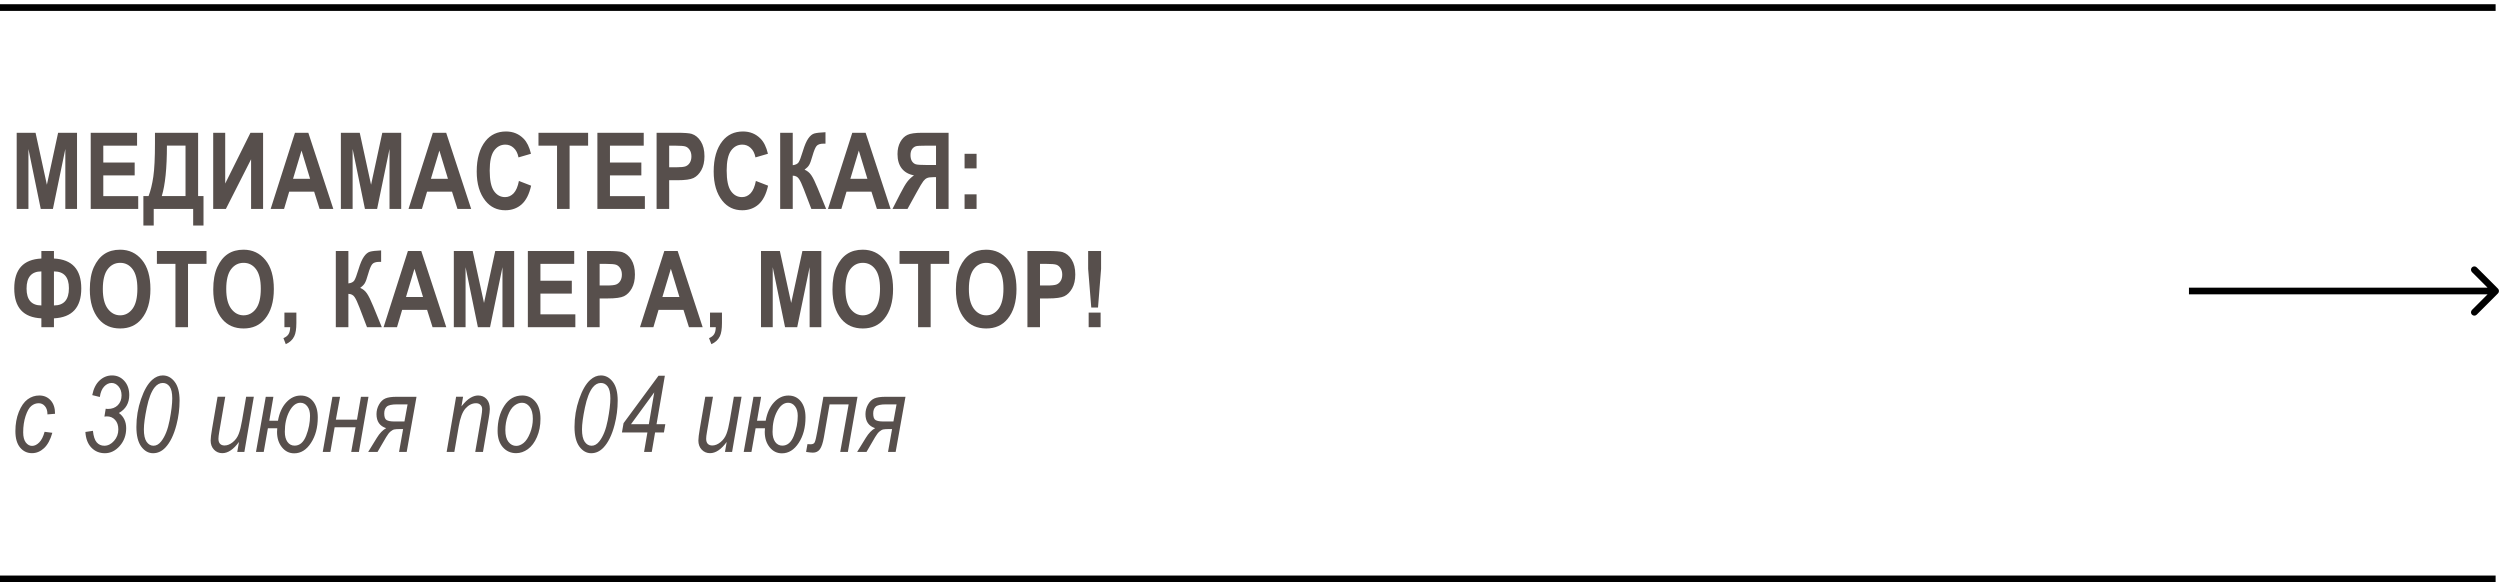 <?xml version="1.0" encoding="UTF-8"?> <svg xmlns="http://www.w3.org/2000/svg" width="571" height="133" viewBox="0 0 571 133" fill="none"><path d="M0 1.727H570" stroke="black" stroke-width="1.528"></path><path d="M3.812 47.727V30.326H8.12L10.708 42.196L13.272 30.326H17.592V47.727H14.921V34.029L12.085 47.727H9.307L6.494 34.029V47.727H3.812ZM20.719 47.727V30.326H31.306V33.27H23.592V37.127H30.761V40.059H23.592V44.795H31.568V47.727H20.719ZM45.247 44.783H46.481V51.513H44.119V47.727H35.11V51.513H32.748V44.783H33.935C34.402 43.564 34.762 42.093 35.015 40.368C35.269 38.643 35.395 36.071 35.395 32.653V30.326H45.247V44.783ZM42.374 33.258H38.125C38.125 38.393 37.733 42.235 36.95 44.783H42.374V33.258ZM48.694 47.727V30.326H51.436V41.922L57.205 30.326H60.089V47.727H57.347V36.38L51.59 47.727H48.694ZM76.13 47.727H72.996L71.75 43.774H66.053L64.878 47.727H61.816L67.37 30.326H70.421L76.13 47.727ZM70.824 40.842L68.866 34.386L66.931 40.842H70.824ZM77.856 47.727V30.326H82.165L84.752 42.196L87.316 30.326H91.636V47.727H88.966V34.029L86.129 47.727H83.352L80.539 34.029V47.727H77.856ZM107.618 47.727H104.485L103.238 43.774H97.541L96.366 47.727H93.304L98.859 30.326H101.909L107.618 47.727ZM102.313 40.842L100.354 34.386L98.419 40.842H102.313ZM118.52 41.329L121.309 42.409C120.874 44.356 120.15 45.78 119.137 46.682C118.124 47.576 116.878 48.023 115.398 48.023C113.539 48.023 112.031 47.307 110.876 45.875C109.547 44.221 108.882 41.99 108.882 39.181C108.882 36.214 109.551 33.891 110.888 32.214C112.051 30.758 113.614 30.03 115.576 30.03C117.175 30.03 118.512 30.576 119.588 31.668C120.355 32.443 120.917 33.594 121.273 35.121L118.425 35.952C118.243 35.011 117.879 34.291 117.333 33.792C116.795 33.286 116.158 33.032 115.422 33.032C114.369 33.032 113.511 33.492 112.846 34.409C112.182 35.327 111.849 36.843 111.849 38.955C111.849 41.147 112.174 42.706 112.823 43.632C113.471 44.557 114.314 45.02 115.351 45.02C116.11 45.02 116.767 44.728 117.321 44.142C117.875 43.549 118.274 42.611 118.52 41.329ZM127.226 47.727V33.27H122.988V30.326H134.323V33.27H130.098V47.727H127.226ZM136.442 47.727V30.326H147.029V33.27H139.314V37.127H146.483V40.059H139.314V44.795H147.29V47.727H136.442ZM149.966 47.727V30.326H154.595C156.32 30.326 157.448 30.41 157.978 30.576C158.825 30.845 159.521 31.418 160.067 32.297C160.621 33.175 160.898 34.306 160.898 35.691C160.898 36.949 160.66 38.006 160.186 38.86C159.711 39.707 159.117 40.304 158.405 40.653C157.693 40.993 156.467 41.163 154.726 41.163H152.839V47.727H149.966ZM152.839 33.27V38.208H154.429C155.497 38.208 156.221 38.132 156.601 37.982C156.989 37.832 157.305 37.563 157.551 37.175C157.796 36.779 157.919 36.297 157.919 35.727C157.919 35.149 157.792 34.663 157.539 34.267C157.286 33.871 156.973 33.606 156.601 33.472C156.229 33.337 155.442 33.27 154.239 33.27H152.839ZM172.642 41.329L175.431 42.409C174.996 44.356 174.272 45.78 173.259 46.682C172.247 47.576 171 48.023 169.521 48.023C167.661 48.023 166.154 47.307 164.998 45.875C163.669 44.221 163.004 41.99 163.004 39.181C163.004 36.214 163.673 33.891 165.01 32.214C166.173 30.758 167.736 30.03 169.699 30.03C171.297 30.03 172.634 30.576 173.71 31.668C174.478 32.443 175.04 33.594 175.396 35.121L172.547 35.952C172.365 35.011 172.001 34.291 171.455 33.792C170.917 33.286 170.28 33.032 169.544 33.032C168.492 33.032 167.633 33.492 166.969 34.409C166.304 35.327 165.972 36.843 165.972 38.955C165.972 41.147 166.296 42.706 166.945 43.632C167.594 44.557 168.437 45.02 169.473 45.02C170.233 45.02 170.889 44.728 171.443 44.142C171.997 43.549 172.397 42.611 172.642 41.329ZM178.191 47.727V30.326H181.063V37.733C181.704 37.654 182.147 37.44 182.392 37.092C182.638 36.736 182.962 35.885 183.366 34.54C183.769 33.195 184.189 32.218 184.624 31.608C185.059 30.991 185.522 30.615 186.013 30.481C186.503 30.346 187.346 30.251 188.541 30.196V32.807H188.137C187.322 32.807 186.768 32.997 186.475 33.377C186.191 33.749 185.894 34.473 185.585 35.549C185.285 36.625 185.023 37.341 184.802 37.697C184.588 38.053 184.24 38.405 183.757 38.754C184.39 39.015 184.905 39.438 185.3 40.023C185.704 40.609 186.187 41.59 186.748 42.967L188.695 47.727H185.312L183.591 43.228C183.156 42.081 182.78 41.282 182.464 40.831C182.155 40.372 181.688 40.134 181.063 40.118V47.727H178.191ZM203.418 47.727H200.285L199.039 43.774H193.342L192.166 47.727H189.104L194.659 30.326H197.709L203.418 47.727ZM198.113 40.842L196.155 34.386L194.22 40.842H198.113ZM216.658 47.727H213.786V40.463H213.192C212.528 40.463 212.045 40.53 211.744 40.664C211.444 40.791 211.159 41.028 210.89 41.377C210.621 41.717 210.11 42.571 209.359 43.94L207.27 47.727H203.84L205.572 44.332C206.269 42.971 206.819 42.029 207.222 41.507C207.626 40.977 208.136 40.49 208.753 40.047C207.551 39.834 206.621 39.311 205.964 38.48C205.315 37.65 204.991 36.554 204.991 35.193C204.991 34.117 205.204 33.195 205.632 32.427C206.059 31.652 206.605 31.11 207.27 30.801C207.934 30.485 209.042 30.326 210.593 30.326H216.658V47.727ZM213.786 37.685V33.27H211.531C210.241 33.27 209.462 33.313 209.193 33.401C208.813 33.527 208.512 33.761 208.29 34.101C208.069 34.433 207.958 34.876 207.958 35.43C207.958 36.008 208.069 36.471 208.29 36.819C208.512 37.167 208.801 37.4 209.157 37.519C209.513 37.63 210.344 37.685 211.649 37.685H213.786ZM220.308 38.457V35.121H223.05V38.457H220.308ZM220.308 47.727V44.391H223.05V47.727H220.308ZM12.322 57.326V59.047C16.484 59.253 18.565 61.532 18.565 65.884C18.565 70.228 16.484 72.503 12.322 72.709V74.727H9.45V72.709C5.319 72.511 3.254 70.236 3.254 65.884C3.254 61.524 5.319 59.245 9.45 59.047V57.326H12.322ZM12.322 61.991V69.765C14.601 69.765 15.74 68.452 15.74 65.825C15.74 63.269 14.601 61.991 12.322 61.991ZM9.45 69.765V61.991C7.195 61.991 6.067 63.297 6.067 65.908C6.067 68.479 7.195 69.765 9.45 69.765ZM20.517 66.133C20.517 64.06 20.822 62.355 21.431 61.018C22.049 59.672 22.852 58.672 23.841 58.015C24.83 57.358 26.029 57.03 27.437 57.03C29.479 57.03 31.14 57.809 32.422 59.368C33.712 60.927 34.357 63.146 34.357 66.026C34.357 68.938 33.676 71.213 32.315 72.851C31.121 74.299 29.498 75.023 27.449 75.023C25.384 75.023 23.754 74.307 22.559 72.875C21.198 71.237 20.517 68.99 20.517 66.133ZM23.485 66.015C23.485 68.016 23.865 69.52 24.624 70.525C25.384 71.522 26.325 72.02 27.449 72.02C28.581 72.02 29.518 71.526 30.262 70.537C31.006 69.54 31.378 68.013 31.378 65.955C31.378 63.938 31.014 62.446 30.286 61.481C29.566 60.515 28.62 60.032 27.449 60.032C26.278 60.032 25.325 60.519 24.589 61.492C23.853 62.466 23.485 63.973 23.485 66.015ZM40.072 74.727V60.27H35.834V57.326H47.169V60.27H42.944V74.727H40.072ZM48.706 66.133C48.706 64.06 49.011 62.355 49.62 61.018C50.237 59.672 51.041 58.672 52.03 58.015C53.019 57.358 54.218 57.03 55.626 57.03C57.667 57.03 59.329 57.809 60.611 59.368C61.901 60.927 62.546 63.146 62.546 66.026C62.546 68.938 61.865 71.213 60.504 72.851C59.309 74.299 57.687 75.023 55.638 75.023C53.573 75.023 51.943 74.307 50.748 72.875C49.387 71.237 48.706 68.99 48.706 66.133ZM51.673 66.015C51.673 68.016 52.053 69.52 52.813 70.525C53.573 71.522 54.514 72.02 55.638 72.02C56.769 72.02 57.707 71.526 58.451 70.537C59.195 69.54 59.566 68.013 59.566 65.955C59.566 63.938 59.203 62.446 58.475 61.481C57.755 60.515 56.809 60.032 55.638 60.032C54.467 60.032 53.513 60.519 52.777 61.492C52.041 62.466 51.673 63.973 51.673 66.015ZM64.961 71.391H67.691V73.777C67.691 75.13 67.532 76.135 67.216 76.792C66.828 77.607 66.179 78.212 65.269 78.608L64.735 77.231C65.273 77.009 65.661 76.709 65.898 76.329C66.136 75.957 66.263 75.423 66.278 74.727H64.961V71.391ZM76.699 74.727V57.326H79.571V64.733C80.212 64.654 80.655 64.44 80.901 64.092C81.146 63.736 81.47 62.885 81.874 61.54C82.278 60.195 82.697 59.218 83.132 58.608C83.567 57.991 84.03 57.615 84.521 57.481C85.011 57.346 85.854 57.251 87.049 57.196V59.807H86.645C85.83 59.807 85.276 59.997 84.984 60.377C84.699 60.749 84.402 61.473 84.093 62.549C83.793 63.625 83.532 64.341 83.31 64.697C83.096 65.053 82.748 65.405 82.266 65.754C82.899 66.015 83.413 66.438 83.809 67.023C84.212 67.609 84.695 68.59 85.257 69.967L87.203 74.727H83.82L82.099 70.228C81.664 69.081 81.288 68.282 80.972 67.831C80.663 67.372 80.196 67.134 79.571 67.118V74.727H76.699ZM101.927 74.727H98.793L97.547 70.774H91.85L90.675 74.727H87.612L93.167 57.326H96.218L101.927 74.727ZM96.621 67.842L94.663 61.386L92.728 67.842H96.621ZM103.653 74.727V57.326H107.962L110.549 69.195L113.113 57.326H117.433V74.727H114.763V61.029L111.926 74.727H109.149L106.336 61.029V74.727H103.653ZM120.561 74.727V57.326H131.148V60.27H123.433V64.127H130.602V67.059H123.433V71.795H131.409V74.727H120.561ZM134.085 74.727V57.326H138.714C140.439 57.326 141.567 57.41 142.097 57.576C142.944 57.845 143.64 58.418 144.186 59.297C144.74 60.175 145.017 61.306 145.017 62.691C145.017 63.949 144.78 65.006 144.305 65.86C143.83 66.707 143.237 67.304 142.524 67.653C141.812 67.993 140.586 68.163 138.845 68.163H136.958V74.727H134.085ZM136.958 60.27V65.207H138.548C139.616 65.207 140.34 65.132 140.72 64.982C141.108 64.832 141.425 64.563 141.67 64.175C141.915 63.779 142.038 63.297 142.038 62.727C142.038 62.149 141.911 61.663 141.658 61.267C141.405 60.871 141.092 60.606 140.72 60.472C140.348 60.337 139.561 60.27 138.358 60.27H136.958ZM160.488 74.727H157.355L156.108 70.774H150.411L149.236 74.727H146.174L151.729 57.326H154.779L160.488 74.727ZM155.183 67.842L153.224 61.386L151.29 67.842H155.183ZM162.167 71.391H164.897V73.777C164.897 75.13 164.739 76.135 164.423 76.792C164.035 77.607 163.386 78.212 162.476 78.608L161.942 77.231C162.48 77.009 162.868 76.709 163.105 76.329C163.342 75.957 163.469 75.423 163.485 74.727H162.167V71.391ZM173.811 74.727V57.326H178.119L180.707 69.195L183.27 57.326H187.591V74.727H184.92V61.029L182.083 74.727H179.306L176.493 61.029V74.727H173.811ZM190.136 66.133C190.136 64.06 190.441 62.355 191.05 61.018C191.667 59.672 192.471 58.672 193.46 58.015C194.449 57.358 195.648 57.03 197.056 57.03C199.098 57.03 200.759 57.809 202.041 59.368C203.331 60.927 203.976 63.146 203.976 66.026C203.976 68.938 203.295 71.213 201.934 72.851C200.739 74.299 199.117 75.023 197.068 75.023C195.003 75.023 193.373 74.307 192.178 72.875C190.817 71.237 190.136 68.99 190.136 66.133ZM193.104 66.015C193.104 68.016 193.483 69.52 194.243 70.525C195.003 71.522 195.944 72.02 197.068 72.02C198.199 72.02 199.137 71.526 199.881 70.537C200.625 69.54 200.997 68.013 200.997 65.955C200.997 63.938 200.633 62.446 199.905 61.481C199.185 60.515 198.239 60.032 197.068 60.032C195.897 60.032 194.943 60.519 194.207 61.492C193.472 62.466 193.104 63.973 193.104 66.015ZM209.691 74.727V60.27H205.453V57.326H216.788V60.27H212.563V74.727H209.691ZM218.325 66.133C218.325 64.06 218.63 62.355 219.239 61.018C219.856 59.672 220.659 58.672 221.649 58.015C222.638 57.358 223.836 57.03 225.245 57.03C227.286 57.03 228.948 57.809 230.23 59.368C231.52 60.927 232.165 63.146 232.165 66.026C232.165 68.938 231.484 71.213 230.123 72.851C228.928 74.299 227.306 75.023 225.257 75.023C223.191 75.023 221.561 74.307 220.367 72.875C219.006 71.237 218.325 68.99 218.325 66.133ZM221.292 66.015C221.292 68.016 221.672 69.52 222.432 70.525C223.191 71.522 224.133 72.02 225.257 72.02C226.388 72.02 227.326 71.526 228.07 70.537C228.814 69.54 229.185 68.013 229.185 65.955C229.185 63.938 228.821 62.446 228.093 61.481C227.373 60.515 226.428 60.032 225.257 60.032C224.086 60.032 223.132 60.519 222.396 61.492C221.66 62.466 221.292 63.973 221.292 66.015ZM234.663 74.727V57.326H239.292C241.017 57.326 242.144 57.41 242.674 57.576C243.521 57.845 244.217 58.418 244.763 59.297C245.317 60.175 245.594 61.306 245.594 62.691C245.594 63.949 245.357 65.006 244.882 65.86C244.407 66.707 243.814 67.304 243.102 67.653C242.39 67.993 241.163 68.163 239.422 68.163H237.535V74.727H234.663ZM237.535 60.27V65.207H239.126C240.194 65.207 240.918 65.132 241.298 64.982C241.685 64.832 242.002 64.563 242.247 64.175C242.492 63.779 242.615 63.297 242.615 62.727C242.615 62.149 242.489 61.663 242.235 61.267C241.982 60.871 241.67 60.606 241.298 60.472C240.926 60.337 240.138 60.27 238.936 60.27H237.535ZM249.244 70.24L248.532 61.409V57.326H251.487V61.409L250.787 70.24H249.244ZM248.65 74.727V71.391H251.38V74.727H248.65Z" fill="#574F4C"></path><path d="M10.186 98.625L11.954 98.851C11.511 100.426 10.878 101.597 10.055 102.364C9.232 103.124 8.314 103.504 7.301 103.504C6.209 103.504 5.303 103.072 4.583 102.21C3.871 101.347 3.515 100.097 3.515 98.459C3.515 96.853 3.776 95.393 4.298 94.079C4.829 92.766 5.493 91.812 6.293 91.219C7.1 90.626 7.994 90.329 8.975 90.329C10.035 90.329 10.902 90.701 11.574 91.445C12.247 92.188 12.579 93.209 12.571 94.507L10.838 94.649C10.838 93.826 10.645 93.197 10.257 92.762C9.877 92.319 9.406 92.097 8.844 92.097C8.219 92.097 7.654 92.307 7.147 92.726C6.649 93.138 6.213 93.905 5.841 95.029C5.477 96.145 5.295 97.383 5.295 98.744C5.295 99.757 5.493 100.528 5.889 101.059C6.293 101.581 6.771 101.842 7.325 101.842C7.895 101.842 8.441 101.577 8.963 101.047C9.485 100.517 9.893 99.709 10.186 98.625ZM19.502 98.661L21.223 98.4C21.35 99.642 21.639 100.52 22.09 101.035C22.541 101.549 23.119 101.806 23.823 101.806C24.654 101.806 25.393 101.438 26.042 100.702C26.699 99.967 27.027 99.092 27.027 98.079C27.027 97.169 26.782 96.445 26.292 95.907C25.801 95.369 25.172 95.1 24.404 95.1C24.309 95.1 24.123 95.116 23.846 95.148L24.143 93.356C24.309 93.387 24.472 93.403 24.63 93.403C25.579 93.403 26.339 93.118 26.909 92.548C27.479 91.971 27.763 91.219 27.763 90.293C27.763 89.47 27.534 88.794 27.075 88.264C26.616 87.733 26.09 87.468 25.496 87.468C24.863 87.468 24.29 87.745 23.775 88.299C23.269 88.845 22.945 89.636 22.802 90.673L21.069 90.246C21.362 88.774 21.92 87.658 22.743 86.899C23.573 86.131 24.523 85.747 25.591 85.747C26.707 85.747 27.641 86.163 28.392 86.994C29.144 87.824 29.52 88.904 29.52 90.234C29.52 91.144 29.322 91.943 28.927 92.632C28.539 93.312 27.949 93.878 27.158 94.329C27.712 94.732 28.127 95.227 28.404 95.812C28.681 96.39 28.82 97.055 28.82 97.806C28.82 99.397 28.329 100.746 27.348 101.854C26.367 102.962 25.235 103.515 23.953 103.515C22.727 103.515 21.702 103.092 20.879 102.245C20.056 101.399 19.597 100.204 19.502 98.661ZM31.152 97.51C31.152 95.318 31.504 93.201 32.208 91.16C32.912 89.11 33.763 87.642 34.76 86.756C35.512 86.084 36.319 85.747 37.181 85.747C38.249 85.747 39.156 86.234 39.899 87.207C40.643 88.173 41.015 89.601 41.015 91.492C41.015 93.359 40.778 95.207 40.303 97.035C39.702 99.353 38.855 101.086 37.763 102.234C36.948 103.088 36.014 103.515 34.962 103.515C33.917 103.515 33.019 103.013 32.267 102.008C31.524 100.995 31.152 99.496 31.152 97.51ZM32.861 98.056C32.861 99.353 33.067 100.303 33.478 100.904C33.898 101.506 34.424 101.806 35.057 101.806C35.714 101.806 36.303 101.47 36.825 100.797C37.696 99.69 38.333 98.091 38.736 96.002C39.14 93.913 39.342 92.244 39.342 90.993C39.342 89.735 39.14 88.833 38.736 88.287C38.34 87.741 37.822 87.468 37.181 87.468C36.485 87.468 35.868 87.801 35.33 88.465C34.57 89.415 33.969 90.962 33.526 93.106C33.083 95.243 32.861 96.892 32.861 98.056ZM54.581 100.94C53.339 102.649 52.069 103.504 50.771 103.504C50.019 103.504 49.386 103.235 48.872 102.697C48.365 102.158 48.112 101.466 48.112 100.619C48.112 100.081 48.223 99.171 48.445 97.889L49.691 90.614H51.447L50.071 98.673C49.952 99.345 49.893 99.864 49.893 100.228C49.893 100.726 50.015 101.106 50.261 101.367C50.506 101.62 50.85 101.747 51.293 101.747C51.918 101.747 52.539 101.498 53.157 100.999C53.782 100.493 54.237 99.864 54.522 99.112C54.814 98.352 55.068 97.336 55.281 96.062L56.219 90.614H57.976L55.815 103.219H54.189L54.581 100.94ZM63.322 97.818H61.186L60.236 103.219H58.468L60.699 90.626H62.444L61.506 96.097H63.489C63.797 94.333 64.43 92.932 65.388 91.896C66.345 90.859 67.441 90.341 68.675 90.341C69.862 90.341 70.808 90.784 71.512 91.67C72.224 92.556 72.58 93.779 72.58 95.338C72.58 97.64 72.062 99.583 71.025 101.165C69.997 102.748 68.719 103.539 67.192 103.539C66.068 103.539 65.134 103.076 64.391 102.151C63.647 101.225 63.275 100.058 63.275 98.649C63.275 98.499 63.291 98.222 63.322 97.818ZM68.604 91.99C67.631 91.99 66.796 92.639 66.1 93.937C65.403 95.227 65.055 96.79 65.055 98.625C65.055 99.607 65.257 100.378 65.661 100.94C66.072 101.502 66.614 101.783 67.287 101.783C68.45 101.783 69.328 101.031 69.922 99.527C70.515 98.016 70.812 96.501 70.812 94.982C70.812 94.064 70.602 93.336 70.183 92.798C69.771 92.26 69.245 91.99 68.604 91.99ZM73.714 103.219L75.921 90.626H77.666L76.716 95.848H81.535L82.438 90.626H84.159L81.975 103.219H80.218L81.215 97.581H76.432L75.458 103.219H73.714ZM90.609 90.626H95.131L92.888 103.219H91.143L92.069 97.996H91.476C90.803 97.996 90.336 98.024 90.075 98.079C89.814 98.127 89.521 98.285 89.197 98.554C88.88 98.815 88.548 99.243 88.2 99.836L86.229 103.219H84.093L86.063 100.014C86.712 98.954 87.424 98.214 88.2 97.794C86.728 97.32 85.992 96.252 85.992 94.59C85.992 93.822 86.178 93.102 86.55 92.43C86.93 91.749 87.408 91.278 87.986 91.017C88.564 90.756 89.438 90.626 90.609 90.626ZM92.378 96.263L93.09 92.359H90.657C89.47 92.359 88.69 92.537 88.318 92.893C87.947 93.241 87.76 93.759 87.76 94.447C87.76 95.247 87.947 95.749 88.318 95.955C88.698 96.161 89.26 96.263 90.004 96.263H92.378ZM102.015 103.219L104.175 90.614H105.766L105.398 92.809C106.141 91.876 106.818 91.231 107.427 90.875C108.037 90.511 108.626 90.329 109.196 90.329C109.995 90.329 110.64 90.598 111.13 91.136C111.629 91.674 111.878 92.438 111.878 93.427C111.878 93.87 111.791 94.59 111.617 95.587L110.311 103.219H108.543L109.92 95.231C110.054 94.447 110.122 93.87 110.122 93.498C110.122 93.063 109.995 92.722 109.742 92.477C109.496 92.224 109.16 92.097 108.733 92.097C107.847 92.097 107.047 92.489 106.335 93.272C105.631 94.056 105.113 95.417 104.78 97.355L103.772 103.219H102.015ZM113.652 98.436C113.652 96.165 114.163 94.246 115.184 92.679C116.204 91.112 117.573 90.329 119.29 90.329C120.493 90.329 121.486 90.792 122.269 91.718C123.053 92.635 123.444 93.945 123.444 95.646C123.444 97.205 123.175 98.598 122.637 99.824C122.107 101.051 121.415 101.972 120.56 102.59C119.714 103.199 118.823 103.504 117.89 103.504C116.663 103.504 115.65 103.053 114.851 102.151C114.052 101.241 113.652 100.002 113.652 98.436ZM115.421 98.222C115.421 99.417 115.658 100.319 116.133 100.928C116.608 101.537 117.201 101.842 117.913 101.842C118.475 101.842 119.037 101.616 119.599 101.165C120.161 100.706 120.651 99.951 121.071 98.898C121.49 97.846 121.7 96.766 121.7 95.658C121.7 94.455 121.462 93.545 120.988 92.928C120.513 92.303 119.927 91.99 119.231 91.99C118.622 91.99 118.028 92.216 117.451 92.667C116.881 93.118 116.398 93.866 116.003 94.91C115.615 95.947 115.421 97.051 115.421 98.222ZM131.218 97.51C131.218 95.318 131.57 93.201 132.275 91.16C132.979 89.11 133.83 87.642 134.827 86.756C135.578 86.084 136.385 85.747 137.248 85.747C138.316 85.747 139.222 86.234 139.966 87.207C140.71 88.173 141.082 89.601 141.082 91.492C141.082 93.359 140.844 95.207 140.369 97.035C139.768 99.353 138.921 101.086 137.829 102.234C137.014 103.088 136.081 103.515 135.028 103.515C133.984 103.515 133.086 103.013 132.334 102.008C131.59 100.995 131.218 99.496 131.218 97.51ZM132.927 98.056C132.927 99.353 133.133 100.303 133.545 100.904C133.964 101.506 134.49 101.806 135.123 101.806C135.78 101.806 136.37 101.47 136.892 100.797C137.762 99.69 138.399 98.091 138.803 96.002C139.206 93.913 139.408 92.244 139.408 90.993C139.408 89.735 139.206 88.833 138.803 88.287C138.407 87.741 137.889 87.468 137.248 87.468C136.552 87.468 135.934 87.801 135.396 88.465C134.637 89.415 134.035 90.962 133.592 93.106C133.149 95.243 132.927 96.892 132.927 98.056ZM147.105 103.219L147.865 98.78H142.049L142.417 96.655L150.405 85.819H151.853L149.954 96.881H151.959L151.639 98.78H149.621L148.862 103.219H147.105ZM148.197 96.881L149.431 89.617L144.126 96.881H148.197ZM165.976 100.94C164.734 102.649 163.464 103.504 162.166 103.504C161.415 103.504 160.782 103.235 160.267 102.697C159.761 102.158 159.508 101.466 159.508 100.619C159.508 100.081 159.619 99.171 159.84 97.889L161.086 90.614H162.843L161.466 98.673C161.347 99.345 161.288 99.864 161.288 100.228C161.288 100.726 161.411 101.106 161.656 101.367C161.901 101.62 162.246 101.747 162.689 101.747C163.314 101.747 163.935 101.498 164.552 100.999C165.177 100.493 165.632 99.864 165.917 99.112C166.21 98.352 166.463 97.336 166.677 96.062L167.614 90.614H169.371L167.211 103.219H165.585L165.976 100.94ZM174.718 97.818H172.581L171.632 103.219H169.863L172.095 90.626H173.84L172.902 96.097H174.884C175.193 94.333 175.826 92.932 176.783 91.896C177.741 90.859 178.836 90.341 180.071 90.341C181.258 90.341 182.203 90.784 182.908 91.67C183.62 92.556 183.976 93.779 183.976 95.338C183.976 97.64 183.458 99.583 182.421 101.165C181.392 102.748 180.114 103.539 178.587 103.539C177.464 103.539 176.53 103.076 175.786 102.151C175.042 101.225 174.67 100.058 174.67 98.649C174.67 98.499 174.686 98.222 174.718 97.818ZM180 91.99C179.026 91.99 178.192 92.639 177.495 93.937C176.799 95.227 176.451 96.79 176.451 98.625C176.451 99.607 176.653 100.378 177.056 100.94C177.468 101.502 178.01 101.783 178.682 101.783C179.845 101.783 180.724 101.031 181.317 99.527C181.911 98.016 182.207 96.501 182.207 94.982C182.207 94.064 181.998 93.336 181.578 92.798C181.167 92.26 180.641 91.99 180 91.99ZM189.477 92.359L188.171 99.907C187.942 101.189 187.637 102.091 187.257 102.613C186.878 103.128 186.347 103.385 185.667 103.385C185.35 103.385 184.832 103.33 184.112 103.219L184.421 101.438C184.547 101.462 184.793 101.474 185.157 101.474C185.639 101.474 185.952 101.312 186.094 100.987C186.245 100.655 186.434 99.852 186.664 98.578L188.064 90.626H195.851L193.655 103.219H191.91L193.833 92.359H189.477ZM202.289 90.626H206.812L204.568 103.219H202.824L203.749 97.996H203.156C202.483 97.996 202.016 98.024 201.755 98.079C201.494 98.127 201.201 98.285 200.877 98.554C200.56 98.815 200.228 99.243 199.88 99.836L197.91 103.219H195.773L197.744 100.014C198.392 98.954 199.105 98.214 199.88 97.794C198.408 97.32 197.672 96.252 197.672 94.59C197.672 93.822 197.858 93.102 198.23 92.43C198.61 91.749 199.089 91.278 199.666 91.017C200.244 90.756 201.118 90.626 202.289 90.626ZM204.058 96.263L204.77 92.359H202.337C201.15 92.359 200.371 92.537 199.999 92.893C199.627 93.241 199.441 93.759 199.441 94.447C199.441 95.247 199.627 95.749 199.999 95.955C200.379 96.161 200.94 96.263 201.684 96.263H204.058Z" fill="#574F4C"></path><path d="M570.54 65.928C570.839 66.227 570.839 66.711 570.54 67.009L565.678 71.872C565.379 72.17 564.896 72.17 564.597 71.872C564.299 71.573 564.299 71.089 564.597 70.791L568.919 66.469L564.597 62.147C564.299 61.848 564.299 61.364 564.597 61.066C564.896 60.767 565.379 60.767 565.678 61.066L570.54 65.928ZM499.958 66.469V65.705L570 65.705V66.469V67.233L499.958 67.233V66.469Z" fill="black"></path><path d="M0 132.219H570" stroke="black" stroke-width="1.528"></path></svg> 